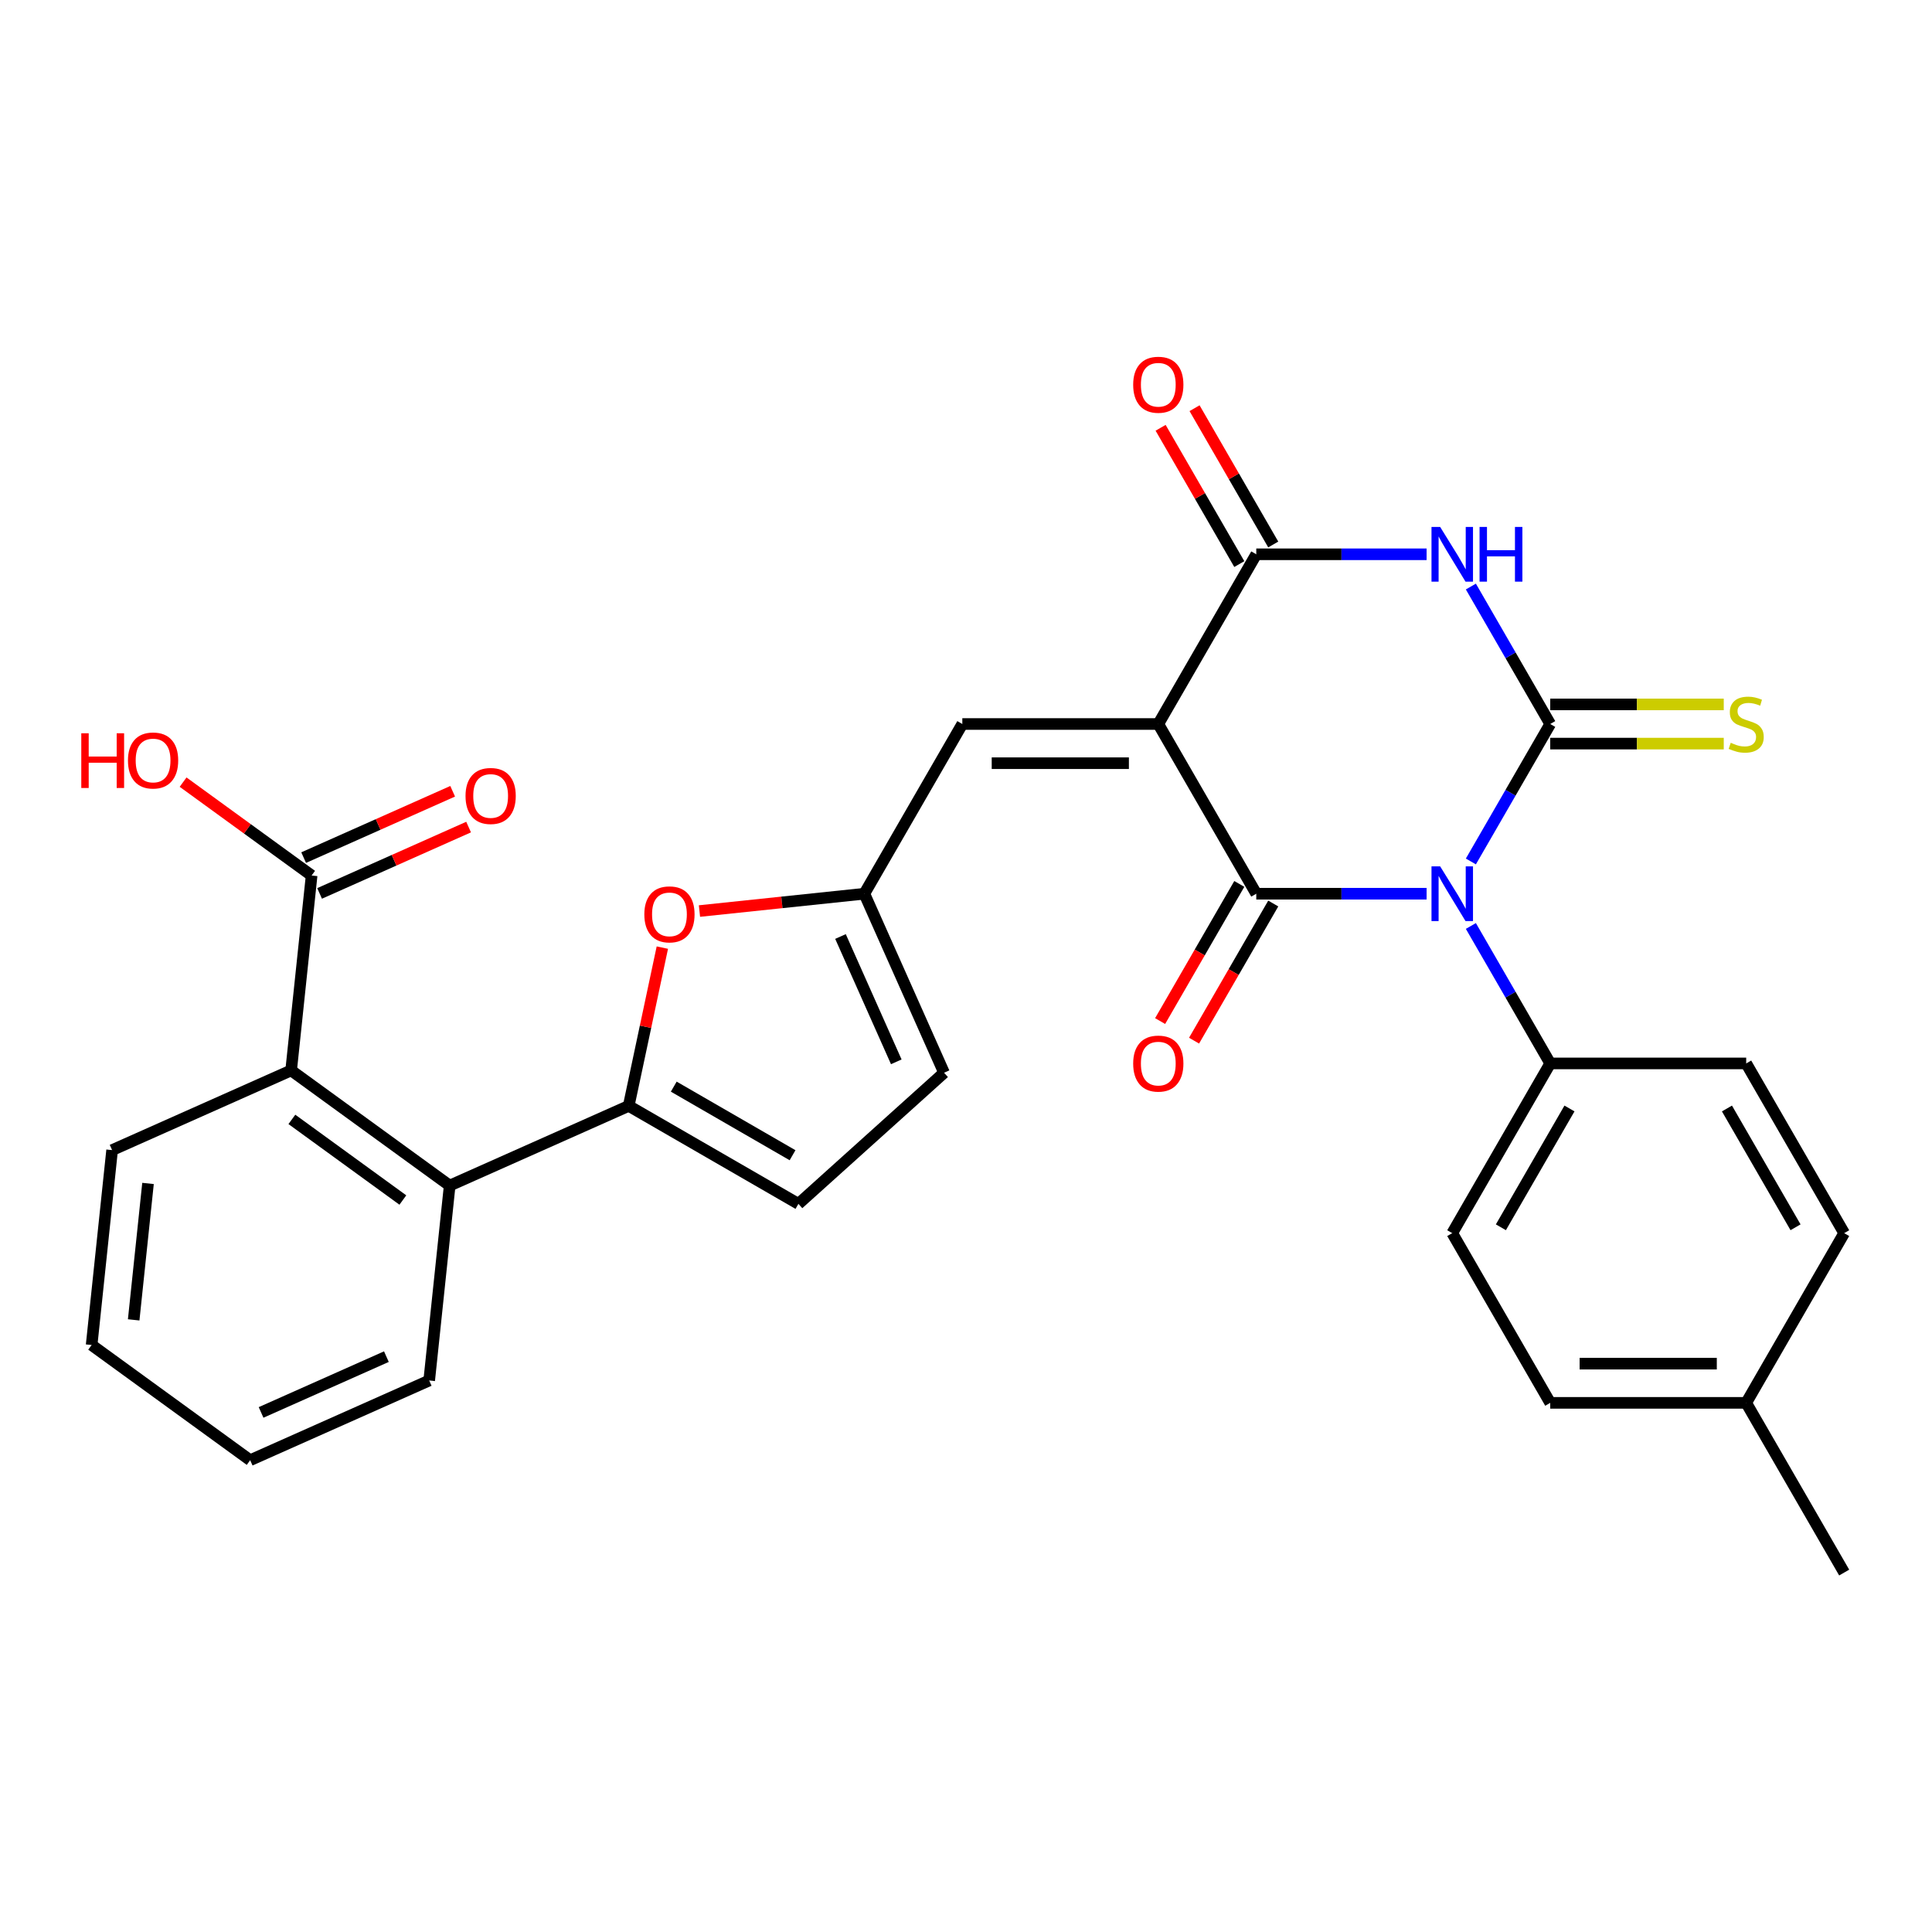 <?xml version='1.0' encoding='iso-8859-1'?>
<svg version='1.1' baseProfile='full'
              xmlns='http://www.w3.org/2000/svg'
                      xmlns:rdkit='http://www.rdkit.org/xml'
                      xmlns:xlink='http://www.w3.org/1999/xlink'
                  xml:space='preserve'
width='1000px' height='1000px' viewBox='0 0 1000 1000'>
<!-- END OF HEADER -->
<rect style='opacity:1.0;fill:#FFFFFF;stroke:none' width='1000' height='1000' x='0' y='0'> </rect>
<path class='bond-0' d='M 761.319,445.891 L 781.858,410.317' style='fill:none;fill-rule:evenodd;stroke:#0000FF;stroke-width:6px;stroke-linecap:butt;stroke-linejoin:miter;stroke-opacity:1' />
<path class='bond-0' d='M 781.858,410.317 L 802.396,374.744' style='fill:none;fill-rule:evenodd;stroke:#000000;stroke-width:6px;stroke-linecap:butt;stroke-linejoin:miter;stroke-opacity:1' />
<path class='bond-2' d='M 738.404,462.587 L 694.326,462.587' style='fill:none;fill-rule:evenodd;stroke:#0000FF;stroke-width:6px;stroke-linecap:butt;stroke-linejoin:miter;stroke-opacity:1' />
<path class='bond-2' d='M 694.326,462.587 L 650.247,462.587' style='fill:none;fill-rule:evenodd;stroke:#000000;stroke-width:6px;stroke-linecap:butt;stroke-linejoin:miter;stroke-opacity:1' />
<path class='bond-13' d='M 761.319,479.283 L 781.858,514.856' style='fill:none;fill-rule:evenodd;stroke:#0000FF;stroke-width:6px;stroke-linecap:butt;stroke-linejoin:miter;stroke-opacity:1' />
<path class='bond-13' d='M 781.858,514.856 L 802.396,550.43' style='fill:none;fill-rule:evenodd;stroke:#000000;stroke-width:6px;stroke-linecap:butt;stroke-linejoin:miter;stroke-opacity:1' />
<path class='bond-3' d='M 802.396,374.744 L 781.858,339.17' style='fill:none;fill-rule:evenodd;stroke:#000000;stroke-width:6px;stroke-linecap:butt;stroke-linejoin:miter;stroke-opacity:1' />
<path class='bond-3' d='M 781.858,339.17 L 761.319,303.596' style='fill:none;fill-rule:evenodd;stroke:#0000FF;stroke-width:6px;stroke-linecap:butt;stroke-linejoin:miter;stroke-opacity:1' />
<path class='bond-14' d='M 802.396,384.887 L 847.305,384.887' style='fill:none;fill-rule:evenodd;stroke:#000000;stroke-width:6px;stroke-linecap:butt;stroke-linejoin:miter;stroke-opacity:1' />
<path class='bond-14' d='M 847.305,384.887 L 892.213,384.887' style='fill:none;fill-rule:evenodd;stroke:#CCCC00;stroke-width:6px;stroke-linecap:butt;stroke-linejoin:miter;stroke-opacity:1' />
<path class='bond-14' d='M 802.396,364.6 L 847.305,364.6' style='fill:none;fill-rule:evenodd;stroke:#000000;stroke-width:6px;stroke-linecap:butt;stroke-linejoin:miter;stroke-opacity:1' />
<path class='bond-14' d='M 847.305,364.6 L 892.213,364.6' style='fill:none;fill-rule:evenodd;stroke:#CCCC00;stroke-width:6px;stroke-linecap:butt;stroke-linejoin:miter;stroke-opacity:1' />
<path class='bond-1' d='M 599.531,374.744 L 650.247,462.587' style='fill:none;fill-rule:evenodd;stroke:#000000;stroke-width:6px;stroke-linecap:butt;stroke-linejoin:miter;stroke-opacity:1' />
<path class='bond-4' d='M 599.531,374.744 L 650.247,286.9' style='fill:none;fill-rule:evenodd;stroke:#000000;stroke-width:6px;stroke-linecap:butt;stroke-linejoin:miter;stroke-opacity:1' />
<path class='bond-6' d='M 599.531,374.744 L 498.098,374.744' style='fill:none;fill-rule:evenodd;stroke:#000000;stroke-width:6px;stroke-linecap:butt;stroke-linejoin:miter;stroke-opacity:1' />
<path class='bond-6' d='M 584.316,395.03 L 513.313,395.03' style='fill:none;fill-rule:evenodd;stroke:#000000;stroke-width:6px;stroke-linecap:butt;stroke-linejoin:miter;stroke-opacity:1' />
<path class='bond-16' d='M 641.463,457.515 L 620.971,493.009' style='fill:none;fill-rule:evenodd;stroke:#000000;stroke-width:6px;stroke-linecap:butt;stroke-linejoin:miter;stroke-opacity:1' />
<path class='bond-16' d='M 620.971,493.009 L 600.478,528.503' style='fill:none;fill-rule:evenodd;stroke:#FF0000;stroke-width:6px;stroke-linecap:butt;stroke-linejoin:miter;stroke-opacity:1' />
<path class='bond-16' d='M 659.032,467.659 L 638.539,503.152' style='fill:none;fill-rule:evenodd;stroke:#000000;stroke-width:6px;stroke-linecap:butt;stroke-linejoin:miter;stroke-opacity:1' />
<path class='bond-16' d='M 638.539,503.152 L 618.047,538.646' style='fill:none;fill-rule:evenodd;stroke:#FF0000;stroke-width:6px;stroke-linecap:butt;stroke-linejoin:miter;stroke-opacity:1' />
<path class='bond-30' d='M 738.404,286.9 L 694.326,286.9' style='fill:none;fill-rule:evenodd;stroke:#0000FF;stroke-width:6px;stroke-linecap:butt;stroke-linejoin:miter;stroke-opacity:1' />
<path class='bond-30' d='M 694.326,286.9 L 650.247,286.9' style='fill:none;fill-rule:evenodd;stroke:#000000;stroke-width:6px;stroke-linecap:butt;stroke-linejoin:miter;stroke-opacity:1' />
<path class='bond-17' d='M 659.032,281.829 L 638.666,246.555' style='fill:none;fill-rule:evenodd;stroke:#000000;stroke-width:6px;stroke-linecap:butt;stroke-linejoin:miter;stroke-opacity:1' />
<path class='bond-17' d='M 638.666,246.555 L 618.301,211.281' style='fill:none;fill-rule:evenodd;stroke:#FF0000;stroke-width:6px;stroke-linecap:butt;stroke-linejoin:miter;stroke-opacity:1' />
<path class='bond-17' d='M 641.463,291.972 L 621.098,256.698' style='fill:none;fill-rule:evenodd;stroke:#000000;stroke-width:6px;stroke-linecap:butt;stroke-linejoin:miter;stroke-opacity:1' />
<path class='bond-17' d='M 621.098,256.698 L 600.733,221.425' style='fill:none;fill-rule:evenodd;stroke:#FF0000;stroke-width:6px;stroke-linecap:butt;stroke-linejoin:miter;stroke-opacity:1' />
<path class='bond-5' d='M 325.416,572.406 L 334.122,531.446' style='fill:none;fill-rule:evenodd;stroke:#000000;stroke-width:6px;stroke-linecap:butt;stroke-linejoin:miter;stroke-opacity:1' />
<path class='bond-5' d='M 334.122,531.446 L 342.829,490.485' style='fill:none;fill-rule:evenodd;stroke:#FF0000;stroke-width:6px;stroke-linecap:butt;stroke-linejoin:miter;stroke-opacity:1' />
<path class='bond-9' d='M 325.416,572.406 L 232.753,613.662' style='fill:none;fill-rule:evenodd;stroke:#000000;stroke-width:6px;stroke-linecap:butt;stroke-linejoin:miter;stroke-opacity:1' />
<path class='bond-32' d='M 325.416,572.406 L 413.259,623.122' style='fill:none;fill-rule:evenodd;stroke:#000000;stroke-width:6px;stroke-linecap:butt;stroke-linejoin:miter;stroke-opacity:1' />
<path class='bond-32' d='M 348.736,562.444 L 410.226,597.946' style='fill:none;fill-rule:evenodd;stroke:#000000;stroke-width:6px;stroke-linecap:butt;stroke-linejoin:miter;stroke-opacity:1' />
<path class='bond-8' d='M 498.098,374.744 L 447.382,462.587' style='fill:none;fill-rule:evenodd;stroke:#000000;stroke-width:6px;stroke-linecap:butt;stroke-linejoin:miter;stroke-opacity:1' />
<path class='bond-7' d='M 362.041,471.557 L 404.711,467.072' style='fill:none;fill-rule:evenodd;stroke:#FF0000;stroke-width:6px;stroke-linecap:butt;stroke-linejoin:miter;stroke-opacity:1' />
<path class='bond-7' d='M 404.711,467.072 L 447.382,462.587' style='fill:none;fill-rule:evenodd;stroke:#000000;stroke-width:6px;stroke-linecap:butt;stroke-linejoin:miter;stroke-opacity:1' />
<path class='bond-15' d='M 447.382,462.587 L 488.638,555.25' style='fill:none;fill-rule:evenodd;stroke:#000000;stroke-width:6px;stroke-linecap:butt;stroke-linejoin:miter;stroke-opacity:1' />
<path class='bond-15' d='M 435.038,484.738 L 463.917,549.602' style='fill:none;fill-rule:evenodd;stroke:#000000;stroke-width:6px;stroke-linecap:butt;stroke-linejoin:miter;stroke-opacity:1' />
<path class='bond-10' d='M 232.753,613.662 L 150.692,554.041' style='fill:none;fill-rule:evenodd;stroke:#000000;stroke-width:6px;stroke-linecap:butt;stroke-linejoin:miter;stroke-opacity:1' />
<path class='bond-10' d='M 208.519,621.131 L 151.077,579.397' style='fill:none;fill-rule:evenodd;stroke:#000000;stroke-width:6px;stroke-linecap:butt;stroke-linejoin:miter;stroke-opacity:1' />
<path class='bond-25' d='M 232.753,613.662 L 222.15,714.539' style='fill:none;fill-rule:evenodd;stroke:#000000;stroke-width:6px;stroke-linecap:butt;stroke-linejoin:miter;stroke-opacity:1' />
<path class='bond-12' d='M 150.692,554.041 L 161.294,453.164' style='fill:none;fill-rule:evenodd;stroke:#000000;stroke-width:6px;stroke-linecap:butt;stroke-linejoin:miter;stroke-opacity:1' />
<path class='bond-26' d='M 150.692,554.041 L 58.029,595.298' style='fill:none;fill-rule:evenodd;stroke:#000000;stroke-width:6px;stroke-linecap:butt;stroke-linejoin:miter;stroke-opacity:1' />
<path class='bond-11' d='M 413.259,623.122 L 488.638,555.25' style='fill:none;fill-rule:evenodd;stroke:#000000;stroke-width:6px;stroke-linecap:butt;stroke-linejoin:miter;stroke-opacity:1' />
<path class='bond-18' d='M 165.42,462.431 L 203.984,445.261' style='fill:none;fill-rule:evenodd;stroke:#000000;stroke-width:6px;stroke-linecap:butt;stroke-linejoin:miter;stroke-opacity:1' />
<path class='bond-18' d='M 203.984,445.261 L 242.548,428.091' style='fill:none;fill-rule:evenodd;stroke:#FF0000;stroke-width:6px;stroke-linecap:butt;stroke-linejoin:miter;stroke-opacity:1' />
<path class='bond-18' d='M 157.169,443.898 L 195.733,426.728' style='fill:none;fill-rule:evenodd;stroke:#000000;stroke-width:6px;stroke-linecap:butt;stroke-linejoin:miter;stroke-opacity:1' />
<path class='bond-18' d='M 195.733,426.728 L 234.296,409.559' style='fill:none;fill-rule:evenodd;stroke:#FF0000;stroke-width:6px;stroke-linecap:butt;stroke-linejoin:miter;stroke-opacity:1' />
<path class='bond-21' d='M 161.294,453.164 L 128.032,428.998' style='fill:none;fill-rule:evenodd;stroke:#000000;stroke-width:6px;stroke-linecap:butt;stroke-linejoin:miter;stroke-opacity:1' />
<path class='bond-21' d='M 128.032,428.998 L 94.77,404.831' style='fill:none;fill-rule:evenodd;stroke:#FF0000;stroke-width:6px;stroke-linecap:butt;stroke-linejoin:miter;stroke-opacity:1' />
<path class='bond-19' d='M 802.396,550.43 L 751.68,638.273' style='fill:none;fill-rule:evenodd;stroke:#000000;stroke-width:6px;stroke-linecap:butt;stroke-linejoin:miter;stroke-opacity:1' />
<path class='bond-19' d='M 812.358,573.75 L 776.856,635.24' style='fill:none;fill-rule:evenodd;stroke:#000000;stroke-width:6px;stroke-linecap:butt;stroke-linejoin:miter;stroke-opacity:1' />
<path class='bond-20' d='M 802.396,550.43 L 903.829,550.43' style='fill:none;fill-rule:evenodd;stroke:#000000;stroke-width:6px;stroke-linecap:butt;stroke-linejoin:miter;stroke-opacity:1' />
<path class='bond-23' d='M 751.68,638.273 L 802.396,726.117' style='fill:none;fill-rule:evenodd;stroke:#000000;stroke-width:6px;stroke-linecap:butt;stroke-linejoin:miter;stroke-opacity:1' />
<path class='bond-22' d='M 903.829,550.43 L 954.545,638.273' style='fill:none;fill-rule:evenodd;stroke:#000000;stroke-width:6px;stroke-linecap:butt;stroke-linejoin:miter;stroke-opacity:1' />
<path class='bond-22' d='M 893.868,573.75 L 929.369,635.24' style='fill:none;fill-rule:evenodd;stroke:#000000;stroke-width:6px;stroke-linecap:butt;stroke-linejoin:miter;stroke-opacity:1' />
<path class='bond-24' d='M 954.545,638.273 L 903.829,726.117' style='fill:none;fill-rule:evenodd;stroke:#000000;stroke-width:6px;stroke-linecap:butt;stroke-linejoin:miter;stroke-opacity:1' />
<path class='bond-31' d='M 802.396,726.117 L 903.829,726.117' style='fill:none;fill-rule:evenodd;stroke:#000000;stroke-width:6px;stroke-linecap:butt;stroke-linejoin:miter;stroke-opacity:1' />
<path class='bond-31' d='M 817.611,705.83 L 888.614,705.83' style='fill:none;fill-rule:evenodd;stroke:#000000;stroke-width:6px;stroke-linecap:butt;stroke-linejoin:miter;stroke-opacity:1' />
<path class='bond-27' d='M 903.829,726.117 L 954.545,813.96' style='fill:none;fill-rule:evenodd;stroke:#000000;stroke-width:6px;stroke-linecap:butt;stroke-linejoin:miter;stroke-opacity:1' />
<path class='bond-28' d='M 222.15,714.539 L 129.487,755.795' style='fill:none;fill-rule:evenodd;stroke:#000000;stroke-width:6px;stroke-linecap:butt;stroke-linejoin:miter;stroke-opacity:1' />
<path class='bond-28' d='M 199.999,702.195 L 135.135,731.074' style='fill:none;fill-rule:evenodd;stroke:#000000;stroke-width:6px;stroke-linecap:butt;stroke-linejoin:miter;stroke-opacity:1' />
<path class='bond-33' d='M 58.029,595.298 L 47.426,696.175' style='fill:none;fill-rule:evenodd;stroke:#000000;stroke-width:6px;stroke-linecap:butt;stroke-linejoin:miter;stroke-opacity:1' />
<path class='bond-33' d='M 76.614,612.55 L 69.192,683.164' style='fill:none;fill-rule:evenodd;stroke:#000000;stroke-width:6px;stroke-linecap:butt;stroke-linejoin:miter;stroke-opacity:1' />
<path class='bond-29' d='M 129.487,755.795 L 47.426,696.175' style='fill:none;fill-rule:evenodd;stroke:#000000;stroke-width:6px;stroke-linecap:butt;stroke-linejoin:miter;stroke-opacity:1' />
<path  class='atom-0' d='M 745.42 448.427
L 754.7 463.427
Q 755.62 464.907, 757.1 467.587
Q 758.58 470.267, 758.66 470.427
L 758.66 448.427
L 762.42 448.427
L 762.42 476.747
L 758.54 476.747
L 748.58 460.347
Q 747.42 458.427, 746.18 456.227
Q 744.98 454.027, 744.62 453.347
L 744.62 476.747
L 740.94 476.747
L 740.94 448.427
L 745.42 448.427
' fill='#0000FF'/>
<path  class='atom-4' d='M 745.42 272.74
L 754.7 287.74
Q 755.62 289.22, 757.1 291.9
Q 758.58 294.58, 758.66 294.74
L 758.66 272.74
L 762.42 272.74
L 762.42 301.06
L 758.54 301.06
L 748.58 284.66
Q 747.42 282.74, 746.18 280.54
Q 744.98 278.34, 744.62 277.66
L 744.62 301.06
L 740.94 301.06
L 740.94 272.74
L 745.42 272.74
' fill='#0000FF'/>
<path  class='atom-4' d='M 765.82 272.74
L 769.66 272.74
L 769.66 284.78
L 784.14 284.78
L 784.14 272.74
L 787.98 272.74
L 787.98 301.06
L 784.14 301.06
L 784.14 287.98
L 769.66 287.98
L 769.66 301.06
L 765.82 301.06
L 765.82 272.74
' fill='#0000FF'/>
<path  class='atom-8' d='M 333.505 473.27
Q 333.505 466.47, 336.865 462.67
Q 340.225 458.87, 346.505 458.87
Q 352.785 458.87, 356.145 462.67
Q 359.505 466.47, 359.505 473.27
Q 359.505 480.15, 356.105 484.07
Q 352.705 487.95, 346.505 487.95
Q 340.265 487.95, 336.865 484.07
Q 333.505 480.19, 333.505 473.27
M 346.505 484.75
Q 350.825 484.75, 353.145 481.87
Q 355.505 478.95, 355.505 473.27
Q 355.505 467.71, 353.145 464.91
Q 350.825 462.07, 346.505 462.07
Q 342.185 462.07, 339.825 464.87
Q 337.505 467.67, 337.505 473.27
Q 337.505 478.99, 339.825 481.87
Q 342.185 484.75, 346.505 484.75
' fill='#FF0000'/>
<path  class='atom-15' d='M 895.829 384.464
Q 896.149 384.584, 897.469 385.144
Q 898.789 385.704, 900.229 386.064
Q 901.709 386.384, 903.149 386.384
Q 905.829 386.384, 907.389 385.104
Q 908.949 383.784, 908.949 381.504
Q 908.949 379.944, 908.149 378.984
Q 907.389 378.024, 906.189 377.504
Q 904.989 376.984, 902.989 376.384
Q 900.469 375.624, 898.949 374.904
Q 897.469 374.184, 896.389 372.664
Q 895.349 371.144, 895.349 368.584
Q 895.349 365.024, 897.749 362.824
Q 900.189 360.624, 904.989 360.624
Q 908.269 360.624, 911.989 362.184
L 911.069 365.264
Q 907.669 363.864, 905.109 363.864
Q 902.349 363.864, 900.829 365.024
Q 899.309 366.144, 899.349 368.104
Q 899.349 369.624, 900.109 370.544
Q 900.909 371.464, 902.029 371.984
Q 903.189 372.504, 905.109 373.104
Q 907.669 373.904, 909.189 374.704
Q 910.709 375.504, 911.789 377.144
Q 912.909 378.744, 912.909 381.504
Q 912.909 385.424, 910.269 387.544
Q 907.669 389.624, 903.309 389.624
Q 900.789 389.624, 898.869 389.064
Q 896.989 388.544, 894.749 387.624
L 895.829 384.464
' fill='#CCCC00'/>
<path  class='atom-17' d='M 586.531 550.51
Q 586.531 543.71, 589.891 539.91
Q 593.251 536.11, 599.531 536.11
Q 605.811 536.11, 609.171 539.91
Q 612.531 543.71, 612.531 550.51
Q 612.531 557.39, 609.131 561.31
Q 605.731 565.19, 599.531 565.19
Q 593.291 565.19, 589.891 561.31
Q 586.531 557.43, 586.531 550.51
M 599.531 561.99
Q 603.851 561.99, 606.171 559.11
Q 608.531 556.19, 608.531 550.51
Q 608.531 544.95, 606.171 542.15
Q 603.851 539.31, 599.531 539.31
Q 595.211 539.31, 592.851 542.11
Q 590.531 544.91, 590.531 550.51
Q 590.531 556.23, 592.851 559.11
Q 595.211 561.99, 599.531 561.99
' fill='#FF0000'/>
<path  class='atom-18' d='M 586.531 199.137
Q 586.531 192.337, 589.891 188.537
Q 593.251 184.737, 599.531 184.737
Q 605.811 184.737, 609.171 188.537
Q 612.531 192.337, 612.531 199.137
Q 612.531 206.017, 609.131 209.937
Q 605.731 213.817, 599.531 213.817
Q 593.291 213.817, 589.891 209.937
Q 586.531 206.057, 586.531 199.137
M 599.531 210.617
Q 603.851 210.617, 606.171 207.737
Q 608.531 204.817, 608.531 199.137
Q 608.531 193.577, 606.171 190.777
Q 603.851 187.937, 599.531 187.937
Q 595.211 187.937, 592.851 190.737
Q 590.531 193.537, 590.531 199.137
Q 590.531 204.857, 592.851 207.737
Q 595.211 210.617, 599.531 210.617
' fill='#FF0000'/>
<path  class='atom-19' d='M 240.958 411.988
Q 240.958 405.188, 244.318 401.388
Q 247.678 397.588, 253.958 397.588
Q 260.238 397.588, 263.598 401.388
Q 266.958 405.188, 266.958 411.988
Q 266.958 418.868, 263.558 422.788
Q 260.158 426.668, 253.958 426.668
Q 247.718 426.668, 244.318 422.788
Q 240.958 418.908, 240.958 411.988
M 253.958 423.468
Q 258.278 423.468, 260.598 420.588
Q 262.958 417.668, 262.958 411.988
Q 262.958 406.428, 260.598 403.628
Q 258.278 400.788, 253.958 400.788
Q 249.638 400.788, 247.278 403.588
Q 244.958 406.388, 244.958 411.988
Q 244.958 417.708, 247.278 420.588
Q 249.638 423.468, 253.958 423.468
' fill='#FF0000'/>
<path  class='atom-22' d='M 42.074 379.544
L 45.914 379.544
L 45.914 391.584
L 60.394 391.584
L 60.394 379.544
L 64.234 379.544
L 64.234 407.864
L 60.394 407.864
L 60.394 394.784
L 45.914 394.784
L 45.914 407.864
L 42.074 407.864
L 42.074 379.544
' fill='#FF0000'/>
<path  class='atom-22' d='M 66.234 393.624
Q 66.234 386.824, 69.594 383.024
Q 72.954 379.224, 79.234 379.224
Q 85.514 379.224, 88.874 383.024
Q 92.234 386.824, 92.234 393.624
Q 92.234 400.504, 88.834 404.424
Q 85.434 408.304, 79.234 408.304
Q 72.994 408.304, 69.594 404.424
Q 66.234 400.544, 66.234 393.624
M 79.234 405.104
Q 83.554 405.104, 85.874 402.224
Q 88.234 399.304, 88.234 393.624
Q 88.234 388.064, 85.874 385.264
Q 83.554 382.424, 79.234 382.424
Q 74.914 382.424, 72.554 385.224
Q 70.234 388.024, 70.234 393.624
Q 70.234 399.344, 72.554 402.224
Q 74.914 405.104, 79.234 405.104
' fill='#FF0000'/>
</svg>
